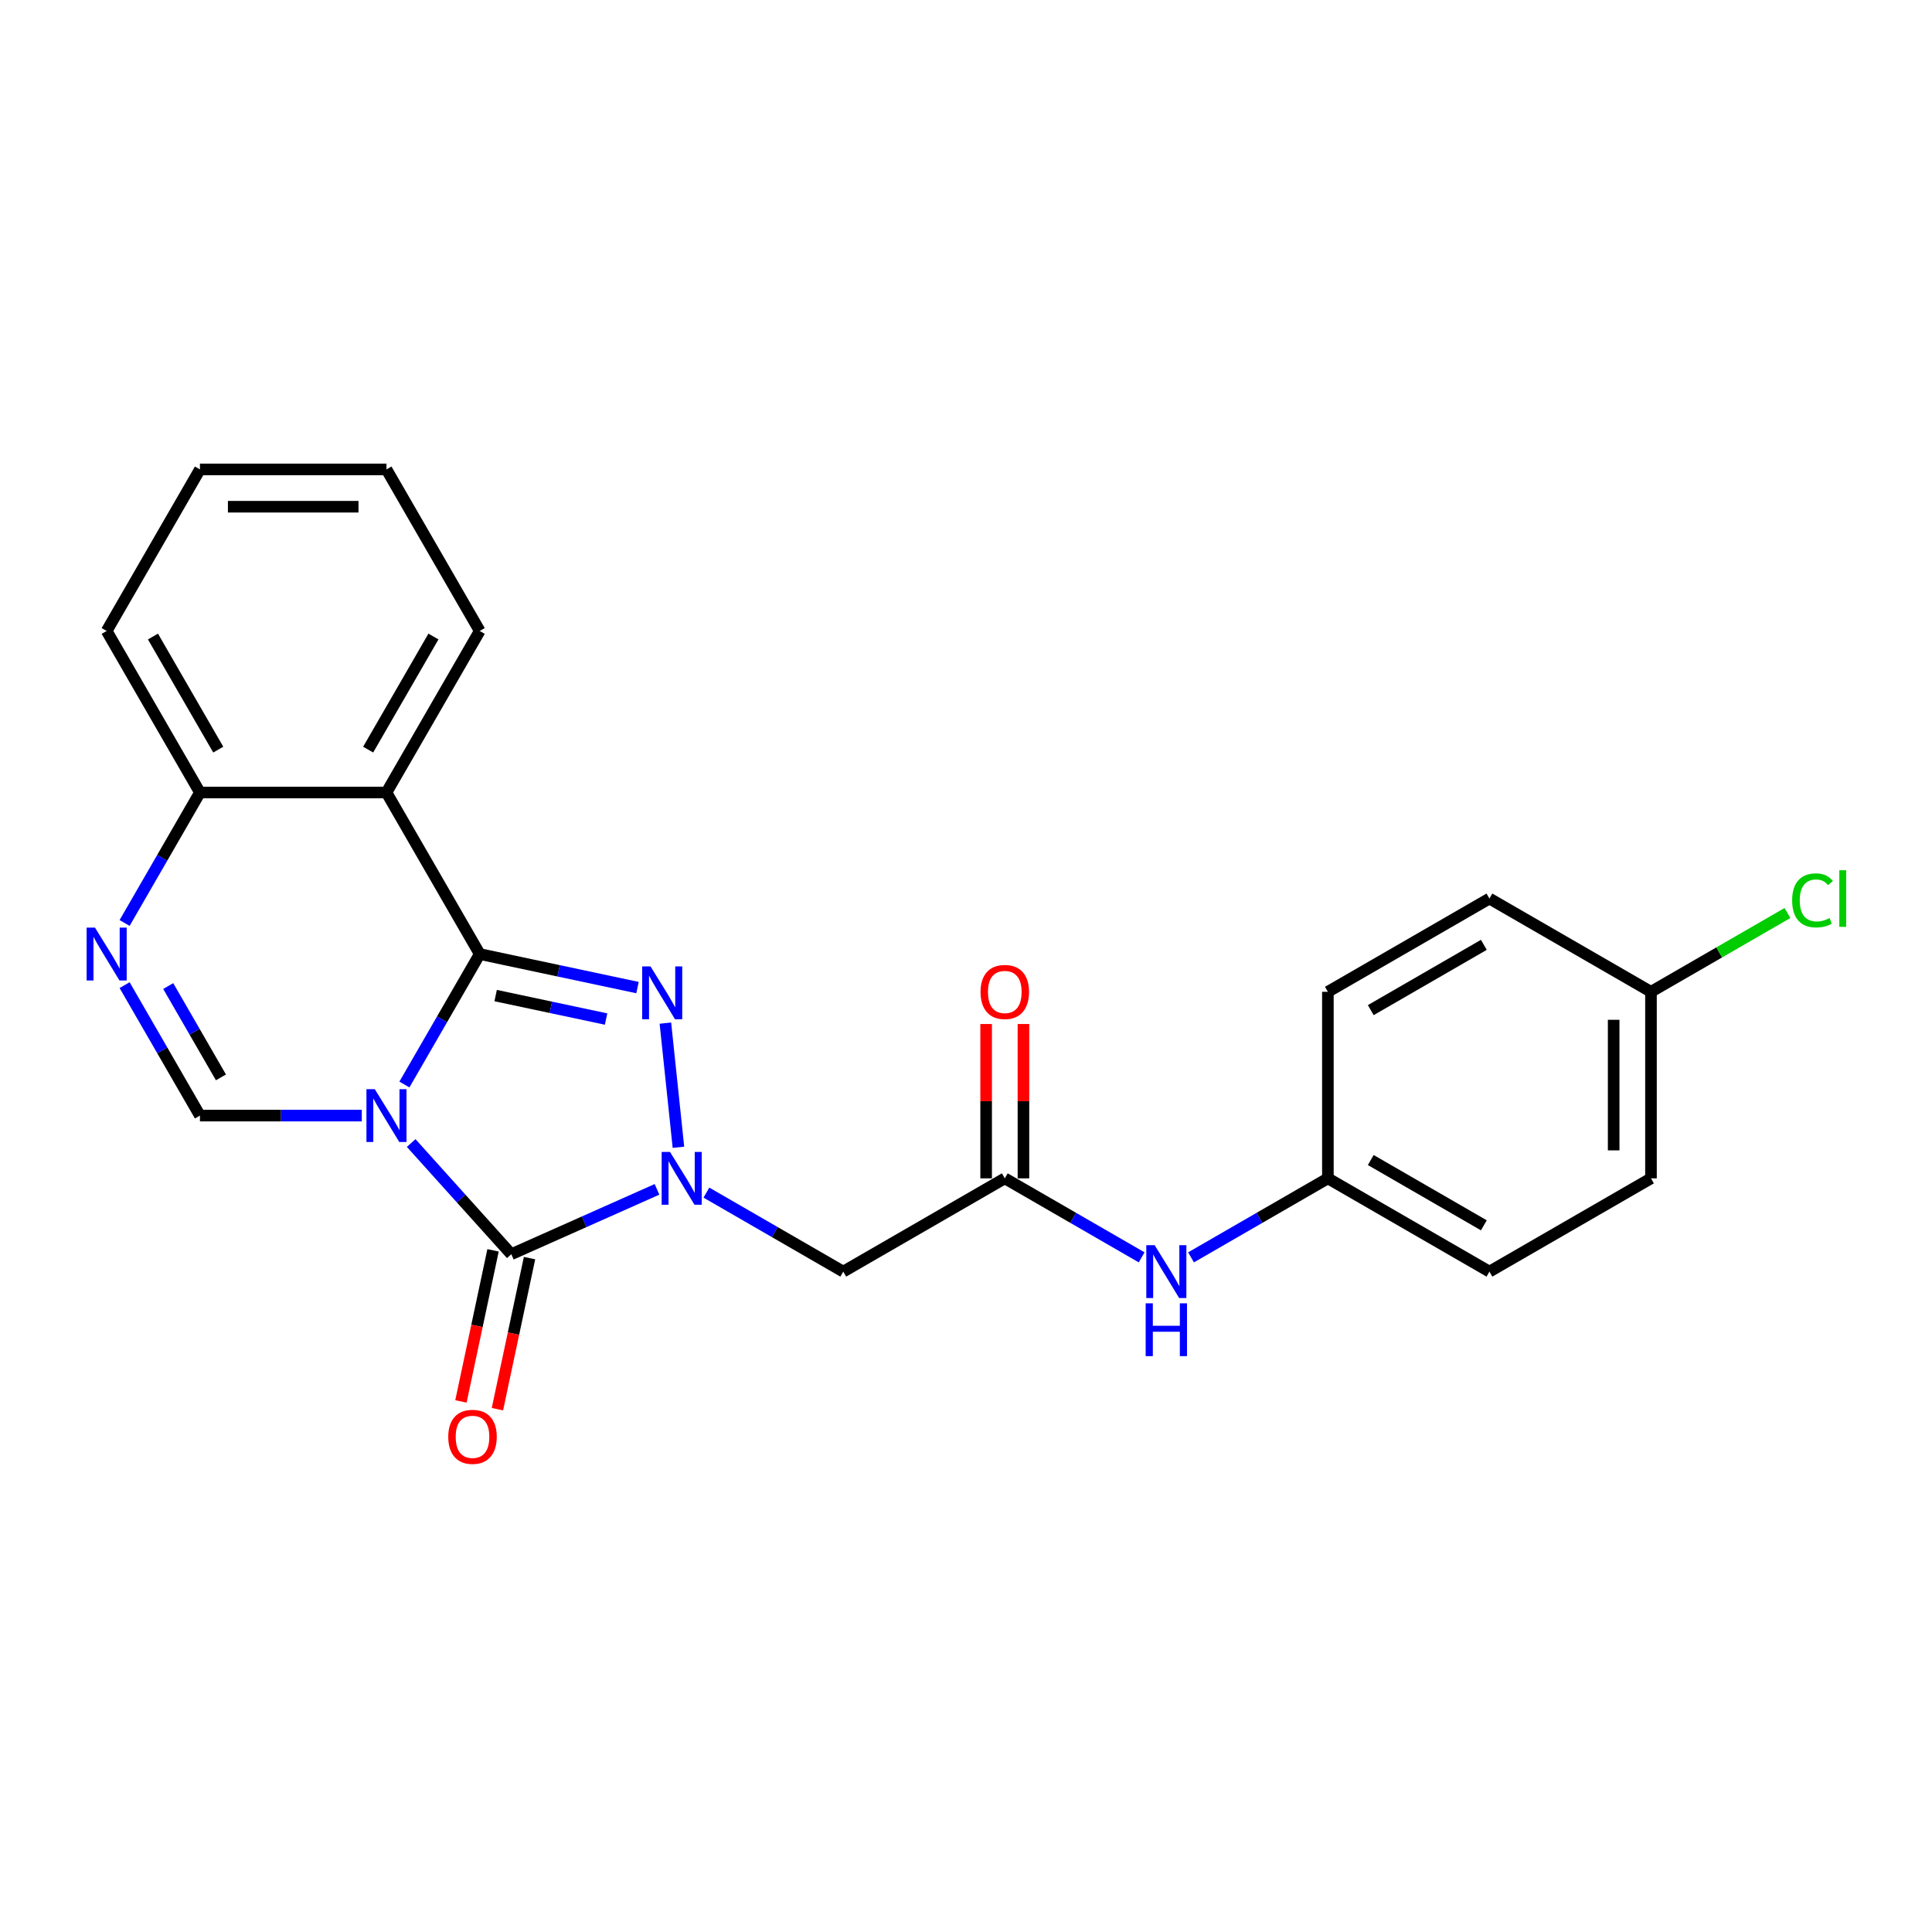 <?xml version='1.0' encoding='iso-8859-1'?>
<svg version='1.1' baseProfile='full'
              xmlns='http://www.w3.org/2000/svg'
                      xmlns:rdkit='http://www.rdkit.org/xml'
                      xmlns:xlink='http://www.w3.org/1999/xlink'
                  xml:space='preserve'
width='1000px' height='1000px' viewBox='0 0 1000 1000'>
<!-- END OF HEADER -->
<rect style='opacity:1.0;fill:#FFFFFF;stroke:none' width='1000' height='1000' x='0' y='0'> </rect>
<path class='bond-0' d='M 209.324,561.346 L 228.819,527.581' style='fill:none;fill-rule:evenodd;stroke:#0000FF;stroke-width:6px;stroke-linecap:butt;stroke-linejoin:miter;stroke-opacity:1' />
<path class='bond-0' d='M 228.819,527.581 L 248.313,493.816' style='fill:none;fill-rule:evenodd;stroke:#000000;stroke-width:6px;stroke-linecap:butt;stroke-linejoin:miter;stroke-opacity:1' />
<path class='bond-2' d='M 212.821,591.629 L 238.732,620.406' style='fill:none;fill-rule:evenodd;stroke:#0000FF;stroke-width:6px;stroke-linecap:butt;stroke-linejoin:miter;stroke-opacity:1' />
<path class='bond-2' d='M 238.732,620.406 L 264.643,649.183' style='fill:none;fill-rule:evenodd;stroke:#000000;stroke-width:6px;stroke-linecap:butt;stroke-linejoin:miter;stroke-opacity:1' />
<path class='bond-4' d='M 187.254,577.432 L 145.37,577.432' style='fill:none;fill-rule:evenodd;stroke:#0000FF;stroke-width:6px;stroke-linecap:butt;stroke-linejoin:miter;stroke-opacity:1' />
<path class='bond-4' d='M 145.37,577.432 L 103.486,577.432' style='fill:none;fill-rule:evenodd;stroke:#000000;stroke-width:6px;stroke-linecap:butt;stroke-linejoin:miter;stroke-opacity:1' />
<path class='bond-3' d='M 248.313,493.816 L 289.142,502.494' style='fill:none;fill-rule:evenodd;stroke:#000000;stroke-width:6px;stroke-linecap:butt;stroke-linejoin:miter;stroke-opacity:1' />
<path class='bond-3' d='M 289.142,502.494 L 329.971,511.173' style='fill:none;fill-rule:evenodd;stroke:#0000FF;stroke-width:6px;stroke-linecap:butt;stroke-linejoin:miter;stroke-opacity:1' />
<path class='bond-3' d='M 256.547,515.308 L 285.127,521.382' style='fill:none;fill-rule:evenodd;stroke:#000000;stroke-width:6px;stroke-linecap:butt;stroke-linejoin:miter;stroke-opacity:1' />
<path class='bond-3' d='M 285.127,521.382 L 313.708,527.457' style='fill:none;fill-rule:evenodd;stroke:#0000FF;stroke-width:6px;stroke-linecap:butt;stroke-linejoin:miter;stroke-opacity:1' />
<path class='bond-5' d='M 248.313,493.816 L 200.037,410.2' style='fill:none;fill-rule:evenodd;stroke:#000000;stroke-width:6px;stroke-linecap:butt;stroke-linejoin:miter;stroke-opacity:1' />
<path class='bond-1' d='M 340.064,615.604 L 302.353,632.394' style='fill:none;fill-rule:evenodd;stroke:#0000FF;stroke-width:6px;stroke-linecap:butt;stroke-linejoin:miter;stroke-opacity:1' />
<path class='bond-1' d='M 302.353,632.394 L 264.643,649.183' style='fill:none;fill-rule:evenodd;stroke:#000000;stroke-width:6px;stroke-linecap:butt;stroke-linejoin:miter;stroke-opacity:1' />
<path class='bond-7' d='M 365.63,617.293 L 401.047,637.74' style='fill:none;fill-rule:evenodd;stroke:#0000FF;stroke-width:6px;stroke-linecap:butt;stroke-linejoin:miter;stroke-opacity:1' />
<path class='bond-7' d='M 401.047,637.74 L 436.463,658.188' style='fill:none;fill-rule:evenodd;stroke:#000000;stroke-width:6px;stroke-linecap:butt;stroke-linejoin:miter;stroke-opacity:1' />
<path class='bond-24' d='M 351.156,593.827 L 344.403,529.571' style='fill:none;fill-rule:evenodd;stroke:#0000FF;stroke-width:6px;stroke-linecap:butt;stroke-linejoin:miter;stroke-opacity:1' />
<path class='bond-10' d='M 255.199,647.176 L 246.888,686.277' style='fill:none;fill-rule:evenodd;stroke:#000000;stroke-width:6px;stroke-linecap:butt;stroke-linejoin:miter;stroke-opacity:1' />
<path class='bond-10' d='M 246.888,686.277 L 238.576,725.377' style='fill:none;fill-rule:evenodd;stroke:#FF0000;stroke-width:6px;stroke-linecap:butt;stroke-linejoin:miter;stroke-opacity:1' />
<path class='bond-10' d='M 274.087,651.191 L 265.776,690.291' style='fill:none;fill-rule:evenodd;stroke:#000000;stroke-width:6px;stroke-linecap:butt;stroke-linejoin:miter;stroke-opacity:1' />
<path class='bond-10' d='M 265.776,690.291 L 257.465,729.392' style='fill:none;fill-rule:evenodd;stroke:#FF0000;stroke-width:6px;stroke-linecap:butt;stroke-linejoin:miter;stroke-opacity:1' />
<path class='bond-6' d='M 103.486,577.432 L 83.992,543.666' style='fill:none;fill-rule:evenodd;stroke:#000000;stroke-width:6px;stroke-linecap:butt;stroke-linejoin:miter;stroke-opacity:1' />
<path class='bond-6' d='M 83.992,543.666 L 64.497,509.901' style='fill:none;fill-rule:evenodd;stroke:#0000FF;stroke-width:6px;stroke-linecap:butt;stroke-linejoin:miter;stroke-opacity:1' />
<path class='bond-6' d='M 114.361,557.647 L 100.715,534.011' style='fill:none;fill-rule:evenodd;stroke:#000000;stroke-width:6px;stroke-linecap:butt;stroke-linejoin:miter;stroke-opacity:1' />
<path class='bond-6' d='M 100.715,534.011 L 87.069,510.376' style='fill:none;fill-rule:evenodd;stroke:#0000FF;stroke-width:6px;stroke-linecap:butt;stroke-linejoin:miter;stroke-opacity:1' />
<path class='bond-15' d='M 200.037,410.2 L 248.313,326.584' style='fill:none;fill-rule:evenodd;stroke:#000000;stroke-width:6px;stroke-linecap:butt;stroke-linejoin:miter;stroke-opacity:1' />
<path class='bond-15' d='M 190.556,388.002 L 224.349,329.471' style='fill:none;fill-rule:evenodd;stroke:#000000;stroke-width:6px;stroke-linecap:butt;stroke-linejoin:miter;stroke-opacity:1' />
<path class='bond-25' d='M 200.037,410.2 L 103.486,410.2' style='fill:none;fill-rule:evenodd;stroke:#000000;stroke-width:6px;stroke-linecap:butt;stroke-linejoin:miter;stroke-opacity:1' />
<path class='bond-9' d='M 64.497,477.73 L 83.992,443.965' style='fill:none;fill-rule:evenodd;stroke:#0000FF;stroke-width:6px;stroke-linecap:butt;stroke-linejoin:miter;stroke-opacity:1' />
<path class='bond-9' d='M 83.992,443.965 L 103.486,410.2' style='fill:none;fill-rule:evenodd;stroke:#000000;stroke-width:6px;stroke-linecap:butt;stroke-linejoin:miter;stroke-opacity:1' />
<path class='bond-8' d='M 436.463,658.188 L 520.079,609.912' style='fill:none;fill-rule:evenodd;stroke:#000000;stroke-width:6px;stroke-linecap:butt;stroke-linejoin:miter;stroke-opacity:1' />
<path class='bond-11' d='M 520.079,609.912 L 555.495,630.36' style='fill:none;fill-rule:evenodd;stroke:#000000;stroke-width:6px;stroke-linecap:butt;stroke-linejoin:miter;stroke-opacity:1' />
<path class='bond-11' d='M 555.495,630.36 L 590.911,650.807' style='fill:none;fill-rule:evenodd;stroke:#0000FF;stroke-width:6px;stroke-linecap:butt;stroke-linejoin:miter;stroke-opacity:1' />
<path class='bond-12' d='M 529.734,609.912 L 529.734,569.969' style='fill:none;fill-rule:evenodd;stroke:#000000;stroke-width:6px;stroke-linecap:butt;stroke-linejoin:miter;stroke-opacity:1' />
<path class='bond-12' d='M 529.734,569.969 L 529.734,530.026' style='fill:none;fill-rule:evenodd;stroke:#FF0000;stroke-width:6px;stroke-linecap:butt;stroke-linejoin:miter;stroke-opacity:1' />
<path class='bond-12' d='M 510.424,609.912 L 510.424,569.969' style='fill:none;fill-rule:evenodd;stroke:#000000;stroke-width:6px;stroke-linecap:butt;stroke-linejoin:miter;stroke-opacity:1' />
<path class='bond-12' d='M 510.424,569.969 L 510.424,530.026' style='fill:none;fill-rule:evenodd;stroke:#FF0000;stroke-width:6px;stroke-linecap:butt;stroke-linejoin:miter;stroke-opacity:1' />
<path class='bond-21' d='M 103.486,410.2 L 55.21,326.584' style='fill:none;fill-rule:evenodd;stroke:#000000;stroke-width:6px;stroke-linecap:butt;stroke-linejoin:miter;stroke-opacity:1' />
<path class='bond-21' d='M 112.968,388.002 L 79.175,329.471' style='fill:none;fill-rule:evenodd;stroke:#000000;stroke-width:6px;stroke-linecap:butt;stroke-linejoin:miter;stroke-opacity:1' />
<path class='bond-13' d='M 616.478,650.807 L 651.895,630.36' style='fill:none;fill-rule:evenodd;stroke:#0000FF;stroke-width:6px;stroke-linecap:butt;stroke-linejoin:miter;stroke-opacity:1' />
<path class='bond-13' d='M 651.895,630.36 L 687.311,609.912' style='fill:none;fill-rule:evenodd;stroke:#000000;stroke-width:6px;stroke-linecap:butt;stroke-linejoin:miter;stroke-opacity:1' />
<path class='bond-17' d='M 687.311,609.912 L 687.311,513.361' style='fill:none;fill-rule:evenodd;stroke:#000000;stroke-width:6px;stroke-linecap:butt;stroke-linejoin:miter;stroke-opacity:1' />
<path class='bond-18' d='M 687.311,609.912 L 770.927,658.188' style='fill:none;fill-rule:evenodd;stroke:#000000;stroke-width:6px;stroke-linecap:butt;stroke-linejoin:miter;stroke-opacity:1' />
<path class='bond-18' d='M 709.508,600.43 L 768.039,634.223' style='fill:none;fill-rule:evenodd;stroke:#000000;stroke-width:6px;stroke-linecap:butt;stroke-linejoin:miter;stroke-opacity:1' />
<path class='bond-14' d='M 854.543,513.361 L 854.543,609.912' style='fill:none;fill-rule:evenodd;stroke:#000000;stroke-width:6px;stroke-linecap:butt;stroke-linejoin:miter;stroke-opacity:1' />
<path class='bond-14' d='M 835.232,527.844 L 835.232,595.43' style='fill:none;fill-rule:evenodd;stroke:#000000;stroke-width:6px;stroke-linecap:butt;stroke-linejoin:miter;stroke-opacity:1' />
<path class='bond-16' d='M 854.543,513.361 L 889.872,492.963' style='fill:none;fill-rule:evenodd;stroke:#000000;stroke-width:6px;stroke-linecap:butt;stroke-linejoin:miter;stroke-opacity:1' />
<path class='bond-16' d='M 889.872,492.963 L 925.201,472.566' style='fill:none;fill-rule:evenodd;stroke:#00CC00;stroke-width:6px;stroke-linecap:butt;stroke-linejoin:miter;stroke-opacity:1' />
<path class='bond-27' d='M 854.543,513.361 L 770.927,465.085' style='fill:none;fill-rule:evenodd;stroke:#000000;stroke-width:6px;stroke-linecap:butt;stroke-linejoin:miter;stroke-opacity:1' />
<path class='bond-22' d='M 248.313,326.584 L 200.037,242.968' style='fill:none;fill-rule:evenodd;stroke:#000000;stroke-width:6px;stroke-linecap:butt;stroke-linejoin:miter;stroke-opacity:1' />
<path class='bond-20' d='M 687.311,513.361 L 770.927,465.085' style='fill:none;fill-rule:evenodd;stroke:#000000;stroke-width:6px;stroke-linecap:butt;stroke-linejoin:miter;stroke-opacity:1' />
<path class='bond-20' d='M 709.508,522.843 L 768.039,489.05' style='fill:none;fill-rule:evenodd;stroke:#000000;stroke-width:6px;stroke-linecap:butt;stroke-linejoin:miter;stroke-opacity:1' />
<path class='bond-19' d='M 770.927,658.188 L 854.543,609.912' style='fill:none;fill-rule:evenodd;stroke:#000000;stroke-width:6px;stroke-linecap:butt;stroke-linejoin:miter;stroke-opacity:1' />
<path class='bond-23' d='M 55.21,326.584 L 103.486,242.968' style='fill:none;fill-rule:evenodd;stroke:#000000;stroke-width:6px;stroke-linecap:butt;stroke-linejoin:miter;stroke-opacity:1' />
<path class='bond-26' d='M 200.037,242.968 L 103.486,242.968' style='fill:none;fill-rule:evenodd;stroke:#000000;stroke-width:6px;stroke-linecap:butt;stroke-linejoin:miter;stroke-opacity:1' />
<path class='bond-26' d='M 185.555,262.278 L 117.969,262.278' style='fill:none;fill-rule:evenodd;stroke:#000000;stroke-width:6px;stroke-linecap:butt;stroke-linejoin:miter;stroke-opacity:1' />
<path  class='atom-0' d='M 193.993 563.76
L 202.953 578.243
Q 203.842 579.672, 205.27 582.259
Q 206.699 584.847, 206.777 585.001
L 206.777 563.76
L 210.407 563.76
L 210.407 591.103
L 206.661 591.103
L 197.044 575.269
Q 195.924 573.415, 194.727 571.291
Q 193.568 569.167, 193.221 568.51
L 193.221 591.103
L 189.668 591.103
L 189.668 563.76
L 193.993 563.76
' fill='#0000FF'/>
<path  class='atom-2' d='M 346.803 596.241
L 355.763 610.723
Q 356.651 612.152, 358.08 614.74
Q 359.509 617.327, 359.586 617.482
L 359.586 596.241
L 363.217 596.241
L 363.217 623.584
L 359.47 623.584
L 349.854 607.75
Q 348.734 605.896, 347.537 603.772
Q 346.378 601.648, 346.03 600.991
L 346.03 623.584
L 342.477 623.584
L 342.477 596.241
L 346.803 596.241
' fill='#0000FF'/>
<path  class='atom-4' d='M 336.71 500.218
L 345.67 514.701
Q 346.559 516.13, 347.988 518.717
Q 349.417 521.305, 349.494 521.459
L 349.494 500.218
L 353.124 500.218
L 353.124 527.562
L 349.378 527.562
L 339.762 511.727
Q 338.642 509.873, 337.444 507.749
Q 336.286 505.625, 335.938 504.968
L 335.938 527.562
L 332.385 527.562
L 332.385 500.218
L 336.71 500.218
' fill='#0000FF'/>
<path  class='atom-7' d='M 49.166 480.144
L 58.126 494.627
Q 59.014 496.056, 60.443 498.643
Q 61.872 501.231, 61.95 501.385
L 61.95 480.144
L 65.58 480.144
L 65.58 507.487
L 61.834 507.487
L 52.217 491.653
Q 51.097 489.799, 49.9 487.675
Q 48.741 485.551, 48.394 484.894
L 48.394 507.487
L 44.841 507.487
L 44.841 480.144
L 49.166 480.144
' fill='#0000FF'/>
<path  class='atom-11' d='M 232.017 743.702
Q 232.017 737.137, 235.261 733.468
Q 238.505 729.799, 244.569 729.799
Q 250.632 729.799, 253.876 733.468
Q 257.12 737.137, 257.12 743.702
Q 257.12 750.345, 253.838 754.13
Q 250.555 757.876, 244.569 757.876
Q 238.544 757.876, 235.261 754.13
Q 232.017 750.383, 232.017 743.702
M 244.569 754.786
Q 248.74 754.786, 250.98 752.005
Q 253.258 749.186, 253.258 743.702
Q 253.258 738.334, 250.98 735.63
Q 248.74 732.888, 244.569 732.888
Q 240.398 732.888, 238.119 735.592
Q 235.879 738.295, 235.879 743.702
Q 235.879 749.225, 238.119 752.005
Q 240.398 754.786, 244.569 754.786
' fill='#FF0000'/>
<path  class='atom-12' d='M 597.651 644.516
L 606.611 658.999
Q 607.499 660.428, 608.928 663.016
Q 610.357 665.603, 610.434 665.758
L 610.434 644.516
L 614.064 644.516
L 614.064 671.86
L 610.318 671.86
L 600.702 656.025
Q 599.582 654.171, 598.385 652.047
Q 597.226 649.923, 596.878 649.267
L 596.878 671.86
L 593.325 671.86
L 593.325 644.516
L 597.651 644.516
' fill='#0000FF'/>
<path  class='atom-12' d='M 592.997 674.594
L 596.705 674.594
L 596.705 686.219
L 610.685 686.219
L 610.685 674.594
L 614.393 674.594
L 614.393 701.937
L 610.685 701.937
L 610.685 689.308
L 596.705 689.308
L 596.705 701.937
L 592.997 701.937
L 592.997 674.594
' fill='#0000FF'/>
<path  class='atom-13' d='M 507.527 513.438
Q 507.527 506.873, 510.771 503.204
Q 514.015 499.535, 520.079 499.535
Q 526.142 499.535, 529.386 503.204
Q 532.631 506.873, 532.631 513.438
Q 532.631 520.081, 529.348 523.866
Q 526.065 527.612, 520.079 527.612
Q 514.054 527.612, 510.771 523.866
Q 507.527 520.12, 507.527 513.438
M 520.079 524.522
Q 524.25 524.522, 526.49 521.742
Q 528.769 518.922, 528.769 513.438
Q 528.769 508.07, 526.49 505.366
Q 524.25 502.624, 520.079 502.624
Q 515.908 502.624, 513.629 505.328
Q 511.389 508.031, 511.389 513.438
Q 511.389 518.961, 513.629 521.742
Q 515.908 524.522, 520.079 524.522
' fill='#FF0000'/>
<path  class='atom-17' d='M 927.615 466.031
Q 927.615 459.234, 930.782 455.681
Q 933.988 452.089, 940.051 452.089
Q 945.69 452.089, 948.702 456.067
L 946.153 458.153
Q 943.952 455.256, 940.051 455.256
Q 935.919 455.256, 933.717 458.037
Q 931.555 460.779, 931.555 466.031
Q 931.555 471.438, 933.795 474.219
Q 936.073 477, 940.476 477
Q 943.488 477, 947.003 475.184
L 948.084 478.081
Q 946.655 479.008, 944.492 479.549
Q 942.33 480.089, 939.935 480.089
Q 933.988 480.089, 930.782 476.459
Q 927.615 472.829, 927.615 466.031
' fill='#00CC00'/>
<path  class='atom-17' d='M 952.023 450.429
L 955.577 450.429
L 955.577 479.742
L 952.023 479.742
L 952.023 450.429
' fill='#00CC00'/>
</svg>
